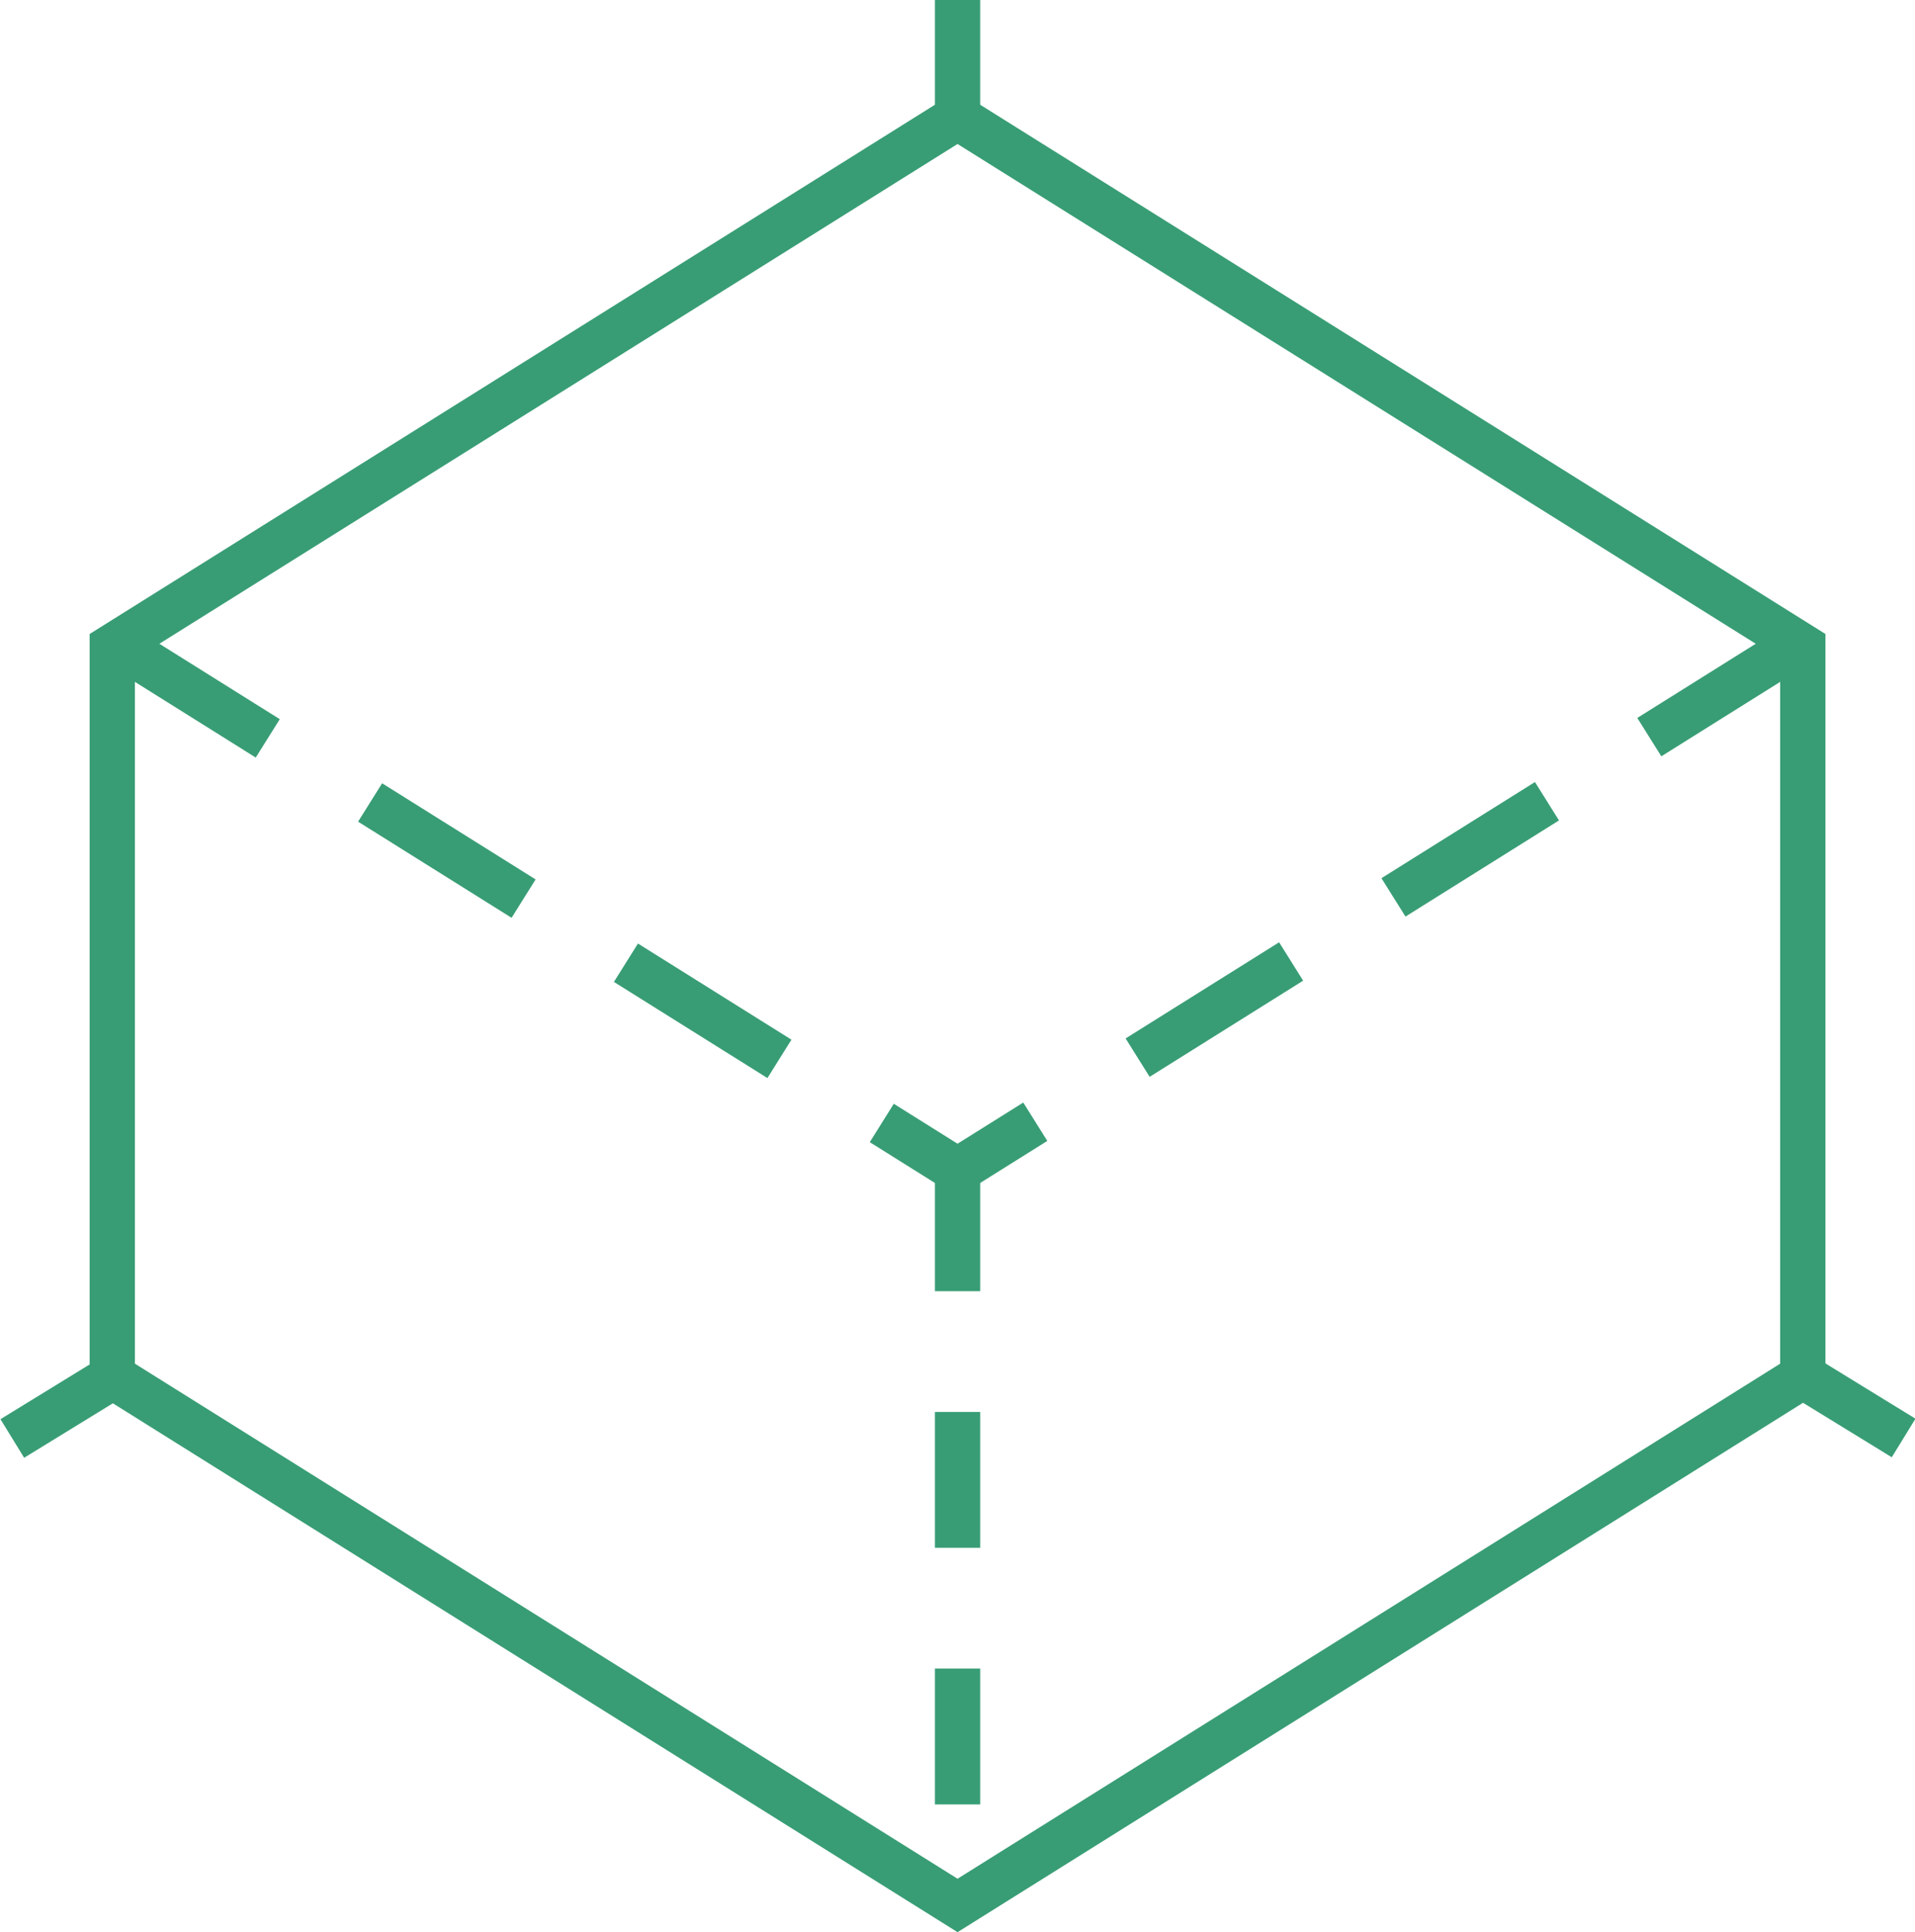 <?xml version="1.0" encoding="utf-8"?>
<!-- Generator: Adobe Illustrator 13.0.0, SVG Export Plug-In . SVG Version: 6.00 Build 14948)  -->
<!DOCTYPE svg PUBLIC "-//W3C//DTD SVG 1.1//EN" "http://www.w3.org/Graphics/SVG/1.1/DTD/svg11.dtd">
<svg version="1.1" id="Layer_1" xmlns="http://www.w3.org/2000/svg" xmlns:xlink="http://www.w3.org/1999/xlink" x="0px" y="0px"
	 width="126.872px" height="128px" viewBox="0 0 126.872 128" enable-background="new 0 0 126.872 128" xml:space="preserve">
<g>
	<polyline fill="none" stroke="#389d75" stroke-width="3" stroke-dasharray="12,8" points="119.439,42.463 63.439,77.537 
		7.439,42.463 	"/>
	<path fill="#389d75" d="M63.439,6l57.5,36v50l-57.5,36l-57.5-36V42L63.439,6 M63.439,9.539l-54.5,34.122v46.678l54.5,34.121
		l54.5-34.121V43.661L63.439,9.539L63.439,9.539z"/>
	<rect x="61.939" fill="#389d75" width="3" height="9"/>
	
		<rect x="3.119" y="88.445" transform="matrix(0.523 0.852 -0.852 0.523 81.422 40.396)" fill="#389d75" width="3" height="8.999"/>
	
		<rect x="120.753" y="88.445" transform="matrix(-0.523 0.852 -0.852 -0.523 265.411 37.358)" fill="#389d75" width="3" height="8.999"/>
	<line fill="none" stroke="#389d75" stroke-width="3" stroke-dasharray="9,8" x1="63.439" y1="76.537" x2="63.439" y2="125.333"/>
</g>
</svg>
